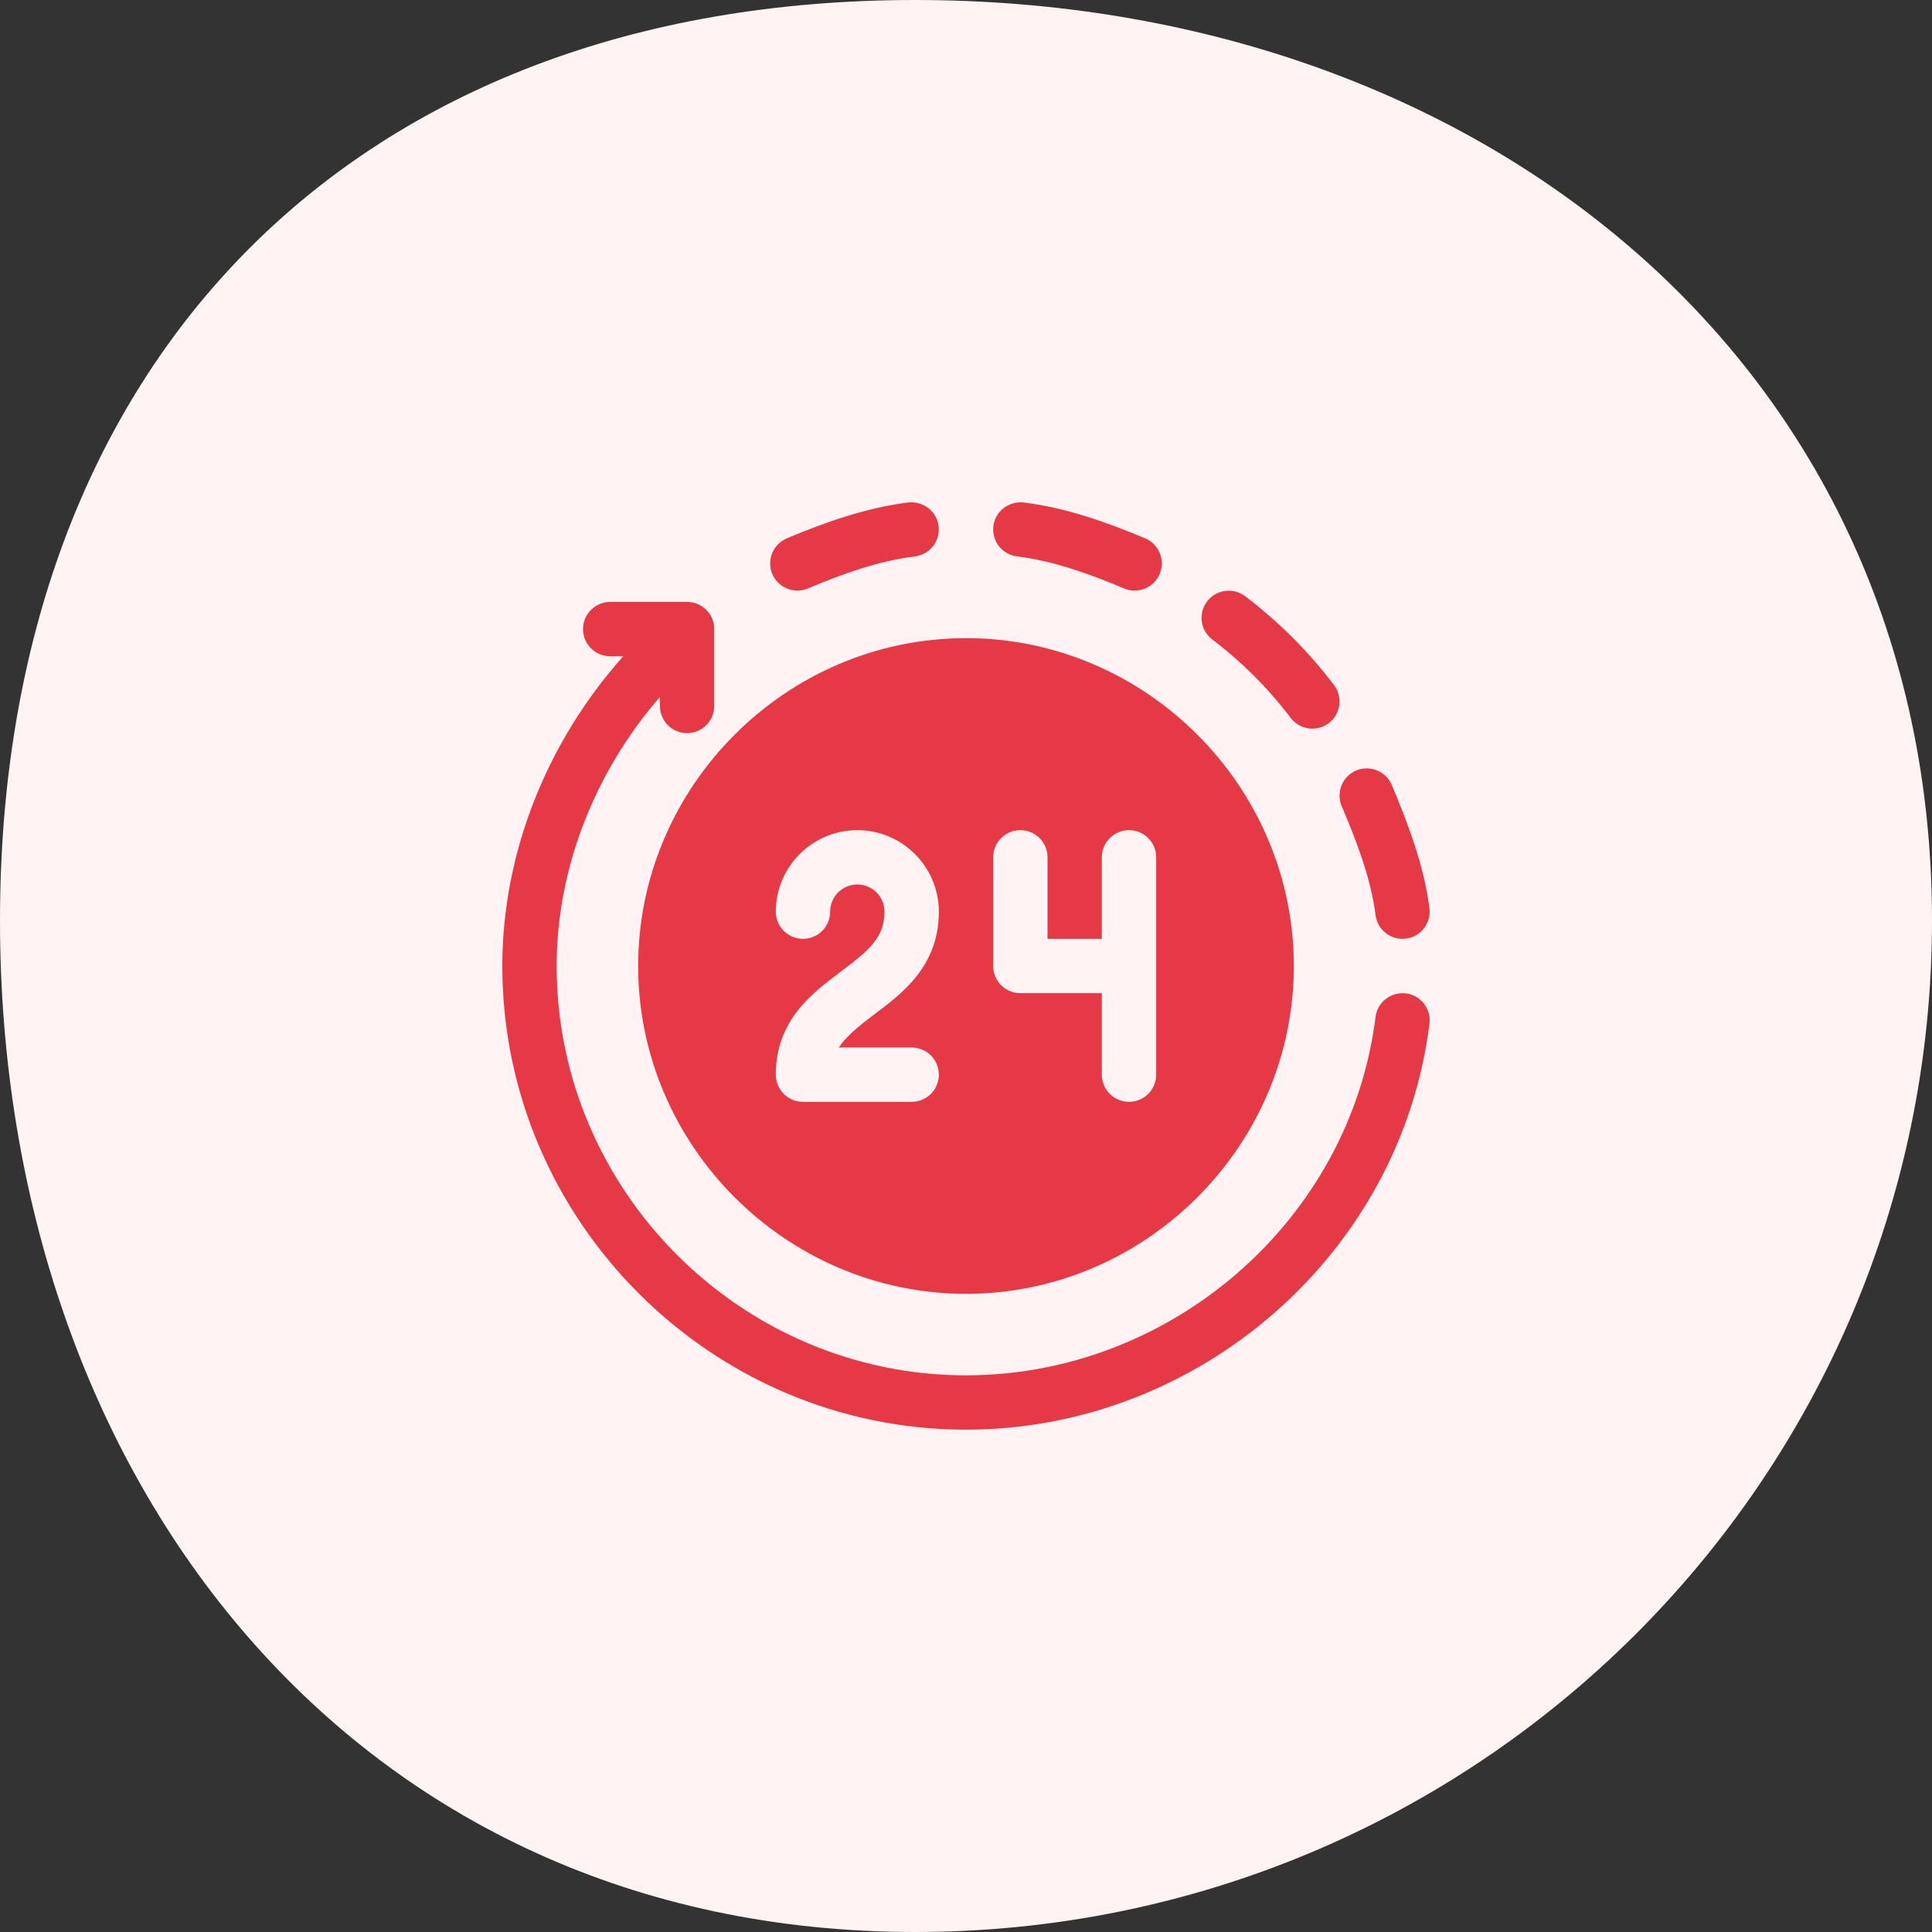 <svg xmlns="http://www.w3.org/2000/svg" width="100" height="100" viewBox="0 0 100 100" fill="none"><rect x="0" y="0" width="100" height="100" fill="#333333" stroke="none"/><path d="M100 47.644C100 76.559 76.436 100 47.368 100C18.301 100 0 76.559 0 47.644C0 18.729 18.301 0 47.368 0C76.436 0 100 18.729 100 47.644Z" fill="#FFF3F3"></path><g clip-path="url(#clip0_316_8099)"><path d="M52.987 26.008C52.214 25.927 51.512 26.46 51.417 27.229C51.321 28.001 51.868 28.703 52.638 28.799C54.547 29.036 56.412 29.712 58.182 30.459C58.906 30.76 59.725 30.421 60.025 29.709C60.326 28.992 59.991 28.168 59.275 27.866C57.266 27.02 55.15 26.277 52.987 26.008Z" fill="#E63946"></path><path d="M68.777 37.43C69.396 36.96 69.517 36.077 69.048 35.459C67.731 33.724 66.183 32.177 64.448 30.86C63.829 30.393 62.949 30.509 62.478 31.13C62.008 31.748 62.129 32.631 62.748 33.101C64.279 34.263 65.644 35.628 66.806 37.159C67.278 37.78 68.159 37.897 68.777 37.43Z" fill="#E63946"></path><path d="M70.196 39.882C69.481 40.184 69.145 41.008 69.446 41.725C70.193 43.495 70.96 45.454 71.198 47.363C71.29 48.109 71.964 48.677 72.767 48.584C73.538 48.487 74.084 47.786 73.988 47.014C73.719 44.851 72.885 42.641 72.039 40.632C71.737 39.916 70.912 39.585 70.196 39.882Z" fill="#E63946"></path><path d="M40.723 27.866C40.008 28.169 39.673 28.992 39.974 29.709C40.274 30.422 41.095 30.759 41.817 30.459C43.587 29.712 45.452 29.036 47.361 28.799C48.131 28.703 48.678 28.001 48.581 27.229C48.485 26.46 47.781 25.927 47.012 26.008C44.849 26.277 42.733 27.02 40.723 27.866Z" fill="#E63946"></path><path d="M50 74C62.035 74 72.502 64.912 73.989 52.987C74.085 52.216 73.538 51.513 72.768 51.417C71.994 51.331 71.293 51.868 71.198 52.638C69.886 63.16 60.62 71.187 50 71.187C38.368 71.187 28.812 61.632 28.812 50C28.812 44.873 30.847 39.884 34.156 36.074V36.54C34.156 37.317 34.785 37.946 35.562 37.946C36.34 37.946 36.969 37.317 36.969 36.54V32.562C36.969 31.785 36.34 31.156 35.562 31.156H31.584C30.807 31.156 30.178 31.785 30.178 32.562C30.178 33.34 30.807 33.968 31.584 33.968H32.261C28.366 38.323 26 44.071 26 50C26 63.182 36.818 74 50 74Z" fill="#E63946"></path><path d="M33.031 50C33.031 59.305 40.695 66.969 50 66.969C59.305 66.969 66.969 59.305 66.969 50C66.969 40.695 59.305 33.031 50 33.031C40.695 33.031 33.031 40.695 33.031 50ZM51.406 44.375C51.406 43.598 52.035 42.969 52.812 42.969C53.59 42.969 54.219 43.598 54.219 44.375V48.594H57.031V44.375C57.031 43.598 57.66 42.969 58.438 42.969C59.215 42.969 59.844 43.598 59.844 44.375V55.625C59.844 56.402 59.215 57.031 58.438 57.031C57.66 57.031 57.031 56.402 57.031 55.625V51.406H52.812C52.035 51.406 51.406 50.777 51.406 50V44.375ZM44.375 45.781C43.599 45.781 42.969 46.412 42.969 47.188C42.969 47.965 42.34 48.594 41.562 48.594C40.785 48.594 40.156 47.965 40.156 47.188C40.156 44.861 42.049 42.969 44.375 42.969C46.701 42.969 48.594 44.861 48.594 47.188C48.594 50 46.722 51.404 45.218 52.531C44.385 53.156 43.792 53.656 43.415 54.219H47.188C47.965 54.219 48.594 54.848 48.594 55.625C48.594 56.402 47.965 57.031 47.188 57.031H41.562C40.785 57.031 40.156 56.402 40.156 55.625C40.156 52.812 42.028 51.409 43.532 50.282C44.968 49.203 45.781 48.528 45.781 47.188C45.781 46.411 45.151 45.781 44.375 45.781Z" fill="#E63946"></path></g><defs><clipPath id="clip0_316_8099"><rect width="48" height="48" fill="white" transform="translate(26 26)"></rect></clipPath></defs></svg>